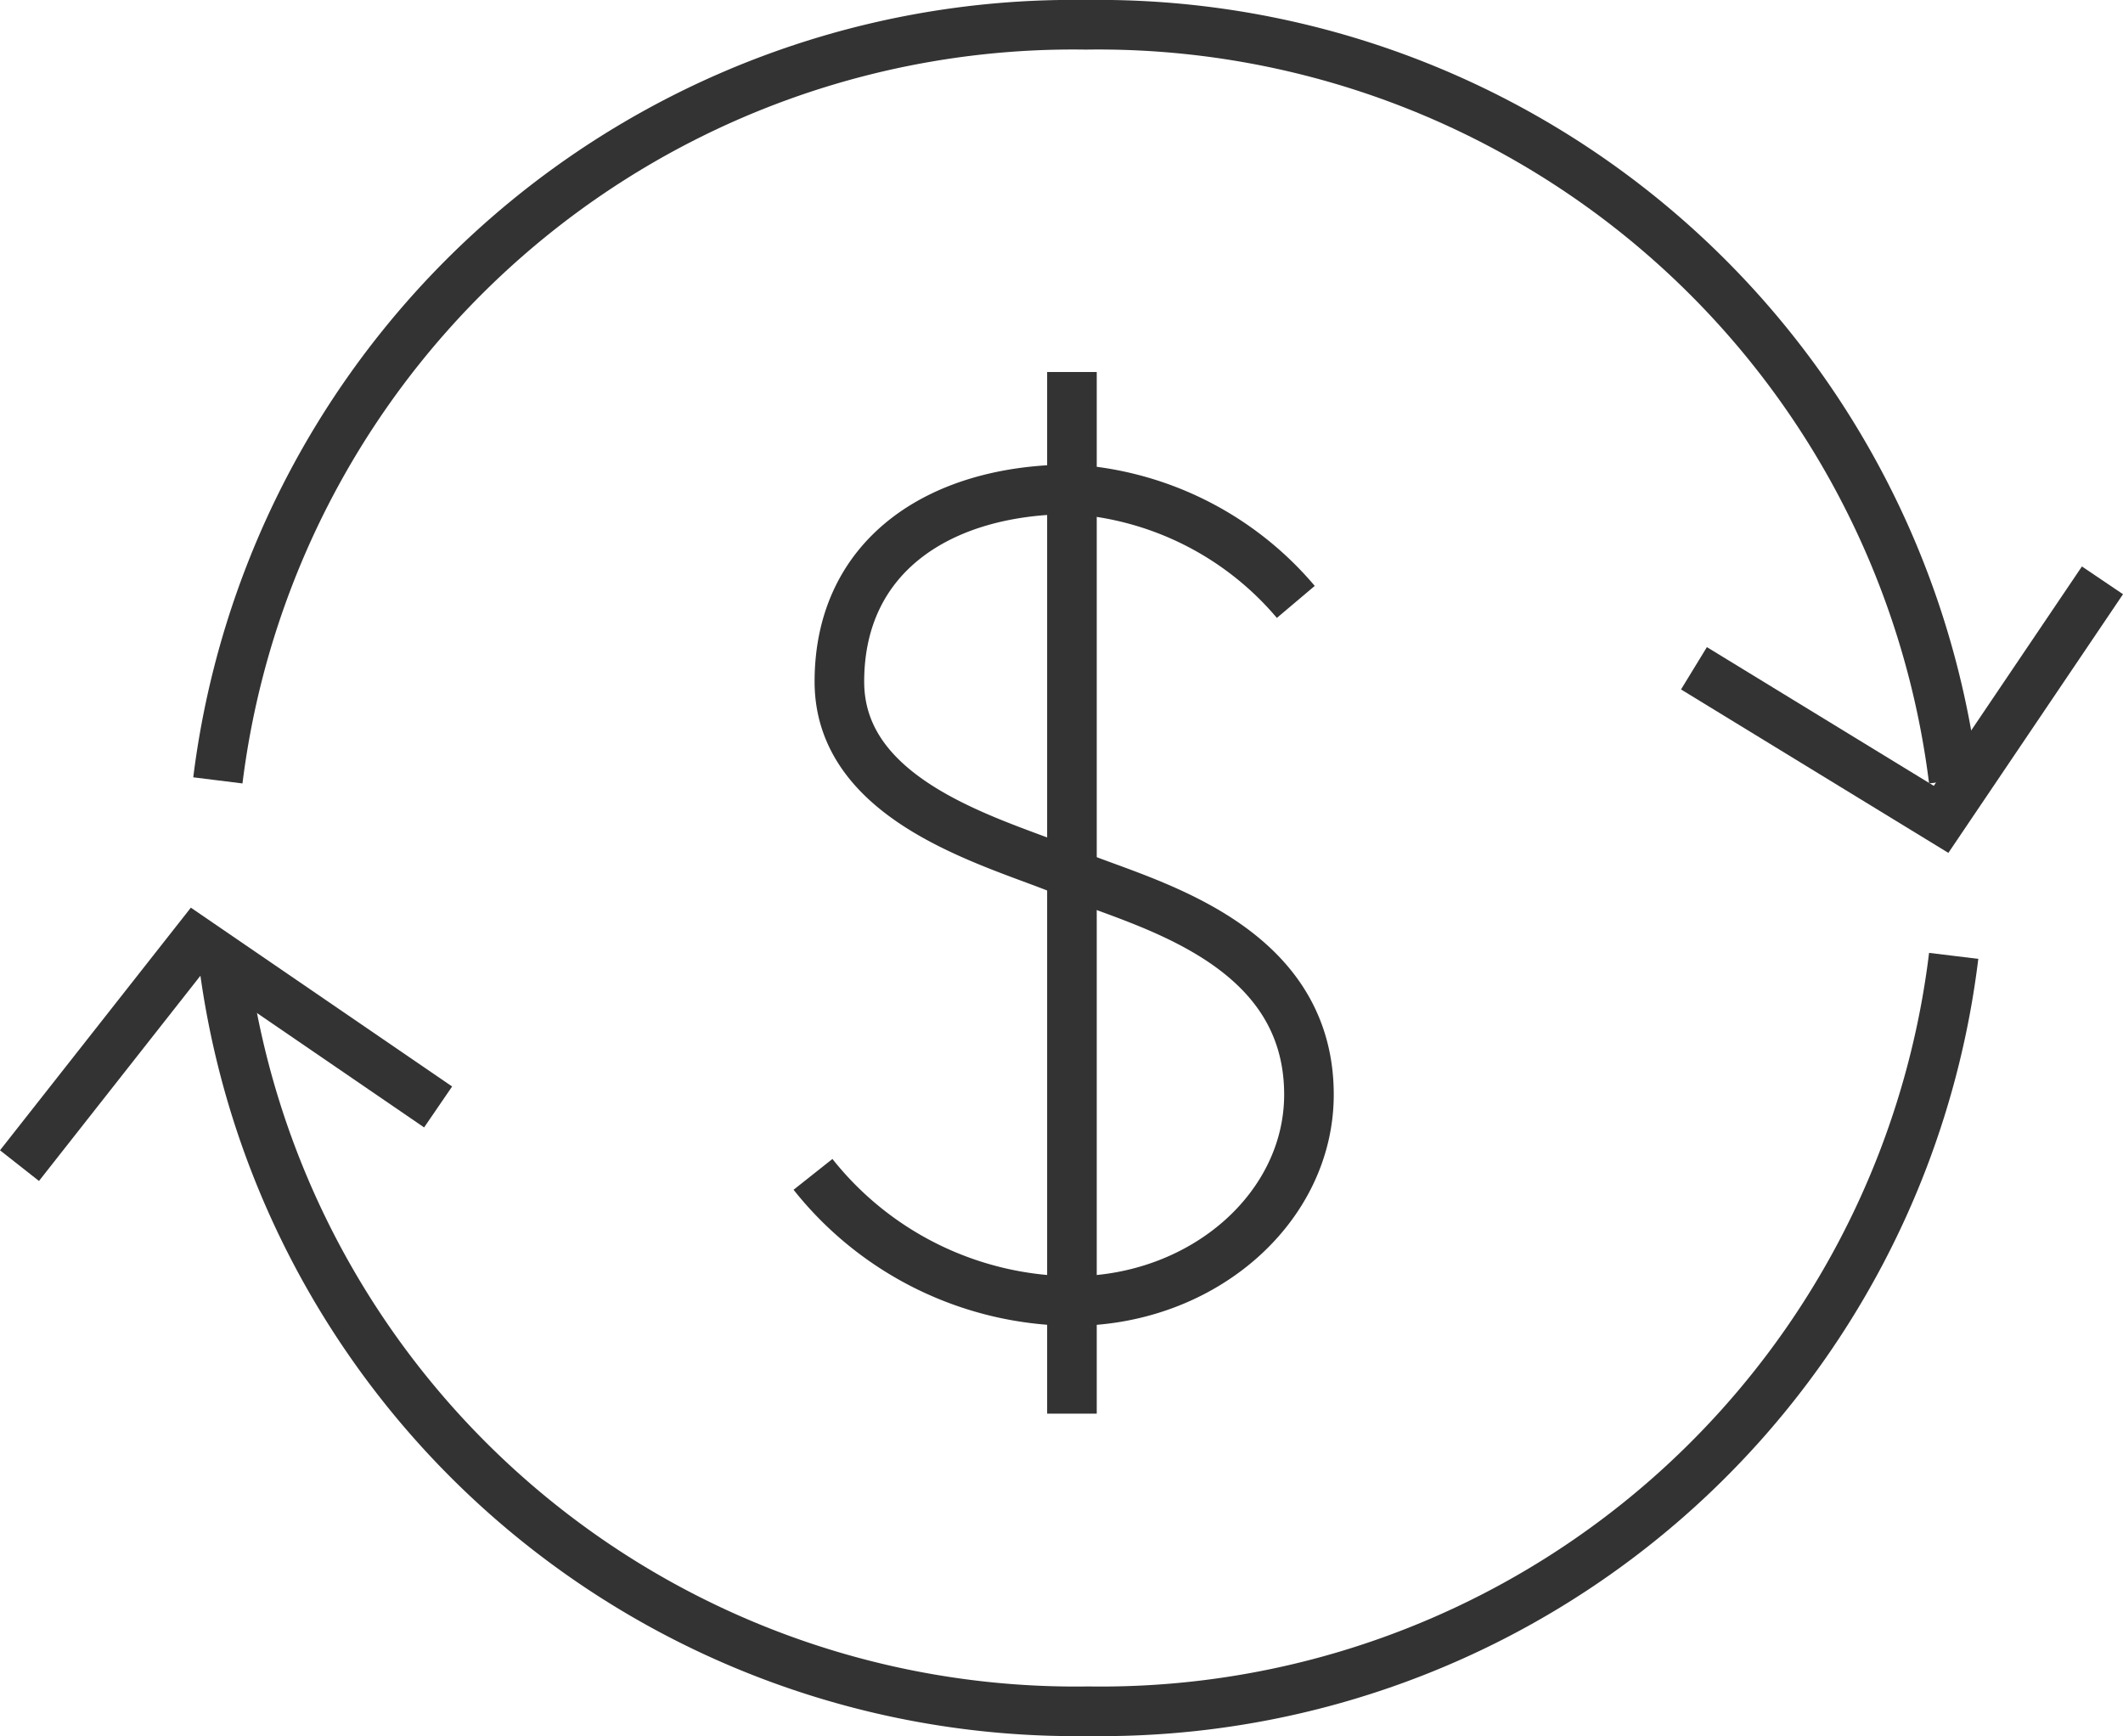 <svg xmlns="http://www.w3.org/2000/svg" width="42.807" height="35" viewBox="0 0 42.807 35">
  <g id="sustainabilityPeople_iconWellness" transform="translate(0.393 0.5)">
    <g id="Group_3" data-name="Group 3">
      <path id="Path_11" data-name="Path 11" d="M33.763,12.973l4.983,3.046L42,11.2" fill="none" stroke="#333" stroke-width="1"/>
    </g>
    <g id="Group_4" data-name="Group 4">
      <path id="Path_12" data-name="Path 12" d="M8.441,21.817,3.559,18.476,0,23" fill="none" stroke="#333" stroke-width="1"/>
    </g>
    <g id="Group_5" data-name="Group 5">
      <path id="Path_13" data-name="Path 13" d="M4.1,18.771A17.322,17.322,0,0,0,21.551,34,17.322,17.322,0,0,0,39,18.771" fill="none" stroke="#333" stroke-width="1"/>
    </g>
    <g id="Group_6" data-name="Group 6">
      <path id="Path_14" data-name="Path 14" d="M39,15.233A17.38,17.38,0,0,0,21.5,0,17.38,17.38,0,0,0,4,15.233" fill="none" stroke="#333" stroke-width="1"/>
    </g>
    <g id="Group_7" data-name="Group 7">
      <path id="Path_15" data-name="Path 15" d="M25.735,11.635a6.436,6.436,0,0,0-4.513-2.27c-2.655,0-4.69,1.324-4.69,3.878s3.451,3.311,4.69,3.878C22.549,17.689,26,18.446,26,21.568c0,2.27-2.124,4.162-4.779,4.162A6.743,6.743,0,0,1,16,23.176" fill="none" stroke="#333" stroke-width="1"/>
    </g>
    <g id="Group_8" data-name="Group 8">
      <path id="Path_16" data-name="Path 16" d="M21.221,7V28" fill="none" stroke="#333" stroke-width="1"/>
    </g>
  </g>
</svg>
